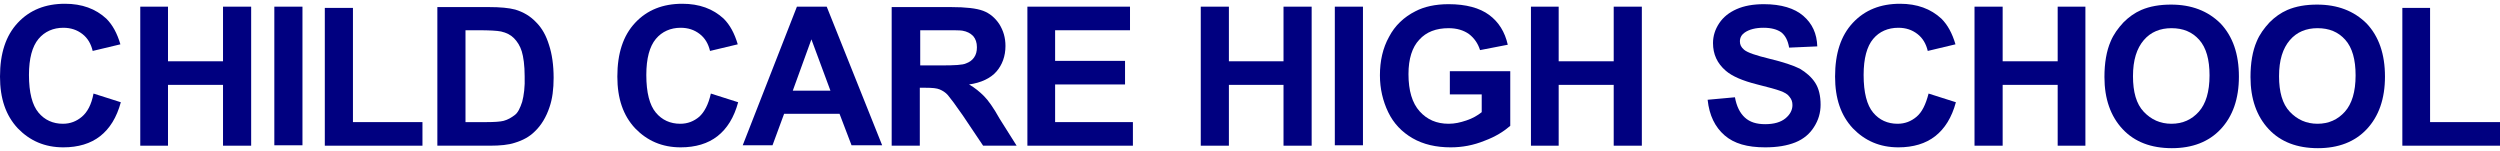 <svg width="448" height="27" viewBox="0 0 448 27" fill="none" xmlns="http://www.w3.org/2000/svg">
<path d="M14.681 20.917C13.717 21.733 12.605 22.178 11.27 22.178C9.491 22.178 8.008 21.511 6.896 20.176C5.784 18.841 5.19 16.617 5.19 13.428C5.19 10.463 5.784 8.312 6.896 6.978C8.008 5.643 9.565 4.976 11.345 4.976C12.679 4.976 13.791 5.346 14.755 6.088C15.719 6.829 16.312 7.867 16.609 9.128L21.577 7.942C20.984 5.94 20.168 4.457 19.056 3.344C17.128 1.565 14.681 0.675 11.641 0.675C8.156 0.675 5.339 1.787 3.188 4.086C1.038 6.384 0 9.573 0 13.725C0 17.655 1.038 20.695 3.188 22.994C5.339 25.218 8.008 26.404 11.345 26.404C14.014 26.404 16.238 25.737 17.944 24.402C19.649 23.068 20.91 21.066 21.651 18.322L16.757 16.765C16.387 18.767 15.645 20.102 14.681 20.917Z" fill="#000080"/>
<path d="M39.965 10.982H30.104V1.194H25.136V26.108H30.104V15.208H39.965V26.108H45.008V1.194H39.965V10.982Z" fill="#000080"/>
<path d="M54.202 1.194H49.16V26.034H54.202V1.194Z" fill="#000080"/>
<path d="M63.248 1.416H58.206V26.108H75.705V21.881H63.248V1.416Z" fill="#000080"/>
<path d="M96.095 4.012C95.057 2.899 93.797 2.158 92.314 1.713C91.202 1.416 89.644 1.268 87.568 1.268H78.374V26.108H87.791C89.644 26.108 91.127 25.959 92.24 25.589C93.723 25.144 94.909 24.476 95.799 23.587C96.985 22.474 97.875 20.991 98.468 19.212C98.987 17.729 99.21 15.949 99.21 13.947C99.21 11.649 98.913 9.647 98.394 8.09C97.875 6.384 97.133 5.05 96.095 4.012ZM93.574 18.248C93.204 19.36 92.833 20.176 92.24 20.621C91.647 21.066 91.053 21.436 90.238 21.659C89.644 21.807 88.606 21.881 87.198 21.881H83.416V5.42H85.641C87.717 5.42 89.051 5.495 89.793 5.643C90.757 5.865 91.498 6.236 92.091 6.829C92.685 7.422 93.204 8.238 93.5 9.202C93.797 10.166 94.019 11.723 94.019 13.651C94.093 15.579 93.871 17.136 93.574 18.248Z" fill="#000080"/>
<path d="M125.31 20.917C124.346 21.733 123.233 22.178 121.899 22.178C120.119 22.178 118.636 21.511 117.524 20.176C116.412 18.841 115.819 16.617 115.819 13.428C115.819 10.463 116.412 8.312 117.524 6.978C118.636 5.643 120.193 4.976 121.973 4.976C123.308 4.976 124.42 5.346 125.384 6.088C126.348 6.829 126.941 7.867 127.237 9.128L132.205 7.942C131.612 5.94 130.796 4.457 129.684 3.344C127.756 1.565 125.31 0.675 122.27 0.675C118.785 0.675 115.967 1.787 113.817 4.086C111.666 6.384 110.628 9.573 110.628 13.725C110.628 17.655 111.666 20.695 113.817 22.994C115.967 25.218 118.636 26.404 121.973 26.404C124.642 26.404 126.867 25.737 128.572 24.402C130.277 23.068 131.538 21.066 132.279 18.322L127.386 16.765C126.941 18.767 126.199 20.102 125.31 20.917Z" fill="#000080"/>
<path d="M142.808 1.194L133.095 26.034H138.434L140.51 20.398H150.446L152.596 26.034H158.083L148.147 1.194H142.808ZM142.067 16.246L145.404 7.052L148.814 16.246H142.067Z" fill="#000080"/>
<path d="M176.323 17.21C175.582 16.468 174.692 15.727 173.654 15.134C175.804 14.837 177.51 14.022 178.548 12.835C179.586 11.649 180.179 10.092 180.179 8.238C180.179 6.755 179.808 5.495 179.067 4.308C178.325 3.196 177.361 2.38 176.175 1.936C174.988 1.491 173.061 1.268 170.391 1.268H159.788V26.108H164.83V15.727H165.868C167.055 15.727 167.87 15.801 168.389 16.024C168.908 16.246 169.427 16.543 169.872 17.062C170.317 17.581 171.207 18.767 172.542 20.695L176.175 26.108H182.181L179.141 21.288C178.029 19.286 177.065 17.951 176.323 17.21ZM168.612 11.723H164.904V5.42H168.834C170.836 5.42 172.097 5.42 172.467 5.495C173.283 5.643 173.876 5.939 174.395 6.459C174.84 6.978 175.063 7.645 175.063 8.461C175.063 9.202 174.914 9.795 174.544 10.314C174.173 10.833 173.728 11.13 173.135 11.352C172.542 11.649 171.059 11.723 168.612 11.723Z" fill="#000080"/>
<path d="M189.076 15.134H201.607V10.908H189.076V5.421H202.497V1.194H184.109V26.108H203.016V21.881H189.076V15.134Z" fill="#000080"/>
<path d="M230.006 10.982H220.218V1.194H215.176V26.108H220.218V15.208H230.006V26.108H235.048V1.194H230.006V10.982Z" fill="#000080"/>
<path d="M244.242 1.194H239.2V26.034H244.242V1.194Z" fill="#000080"/>
<path d="M259.739 16.913H265.523V20.102C264.781 20.695 263.892 21.214 262.779 21.584C261.667 21.955 260.703 22.178 259.591 22.178C257.441 22.178 255.735 21.436 254.401 19.953C253.066 18.47 252.399 16.246 252.399 13.28C252.399 10.537 253.066 8.46 254.327 7.126C255.587 5.717 257.367 5.05 259.591 5.05C261.074 5.05 262.26 5.42 263.224 6.088C264.188 6.829 264.856 7.793 265.226 8.979L270.194 8.016C269.675 5.717 268.563 3.937 266.858 2.677C265.152 1.416 262.705 0.749 259.591 0.749C257.218 0.749 255.216 1.194 253.659 2.01C251.583 3.048 249.952 4.605 248.914 6.607C247.802 8.609 247.283 10.907 247.283 13.502C247.283 15.875 247.802 18.1 248.765 20.102C249.729 22.104 251.212 23.661 253.14 24.773C255.068 25.885 257.367 26.404 259.962 26.404C262.038 26.404 264.04 26.033 266.042 25.218C268.044 24.476 269.527 23.512 270.639 22.549V12.761H259.813V16.913H259.739Z" fill="#000080"/>
<path d="M289.176 10.982H279.314V1.194H274.346V26.108H279.314V15.208H289.176V26.108H294.218V1.194H289.176V10.982Z" fill="#000080"/>
<path d="M322.542 12.316C321.356 11.723 319.576 11.13 317.129 10.537C314.682 9.943 313.125 9.424 312.532 8.905C312.013 8.46 311.791 8.016 311.791 7.422C311.791 6.755 312.087 6.236 312.606 5.865C313.422 5.272 314.608 4.975 316.017 4.975C317.426 4.975 318.464 5.272 319.205 5.791C319.947 6.384 320.392 7.274 320.614 8.535L325.656 8.312C325.582 6.014 324.767 4.234 323.135 2.825C321.578 1.491 319.205 0.749 316.091 0.749C314.163 0.749 312.532 1.046 311.198 1.639C309.863 2.232 308.825 3.048 308.083 4.16C307.342 5.272 306.971 6.458 306.971 7.719C306.971 9.721 307.713 11.352 309.27 12.687C310.382 13.651 312.236 14.466 314.905 15.134C316.981 15.653 318.316 16.023 318.909 16.246C319.799 16.543 320.392 16.913 320.688 17.358C321.059 17.803 321.207 18.248 321.207 18.841C321.207 19.731 320.763 20.547 319.947 21.214C319.131 21.881 317.945 22.252 316.314 22.252C314.757 22.252 313.57 21.881 312.68 21.066C311.791 20.25 311.198 19.064 310.901 17.432L306.007 17.877C306.304 20.695 307.342 22.771 309.047 24.254C310.753 25.737 313.125 26.404 316.314 26.404C318.464 26.404 320.244 26.108 321.727 25.514C323.209 24.921 324.322 23.957 325.063 22.771C325.879 21.51 326.25 20.176 326.25 18.767C326.25 17.21 325.953 15.875 325.286 14.837C324.618 13.799 323.654 12.983 322.542 12.316Z" fill="#000080"/>
<path d="M343.452 20.917C342.488 21.733 341.376 22.178 340.041 22.178C338.262 22.178 336.779 21.511 335.667 20.176C334.554 18.841 333.961 16.617 333.961 13.428C333.961 10.463 334.554 8.312 335.667 6.978C336.779 5.643 338.336 4.976 340.19 4.976C341.524 4.976 342.637 5.346 343.6 6.088C344.564 6.829 345.158 7.867 345.454 9.128L350.422 7.942C349.829 5.94 349.013 4.457 347.901 3.344C345.973 1.565 343.526 0.675 340.486 0.675C337.001 0.675 334.184 1.787 332.033 4.086C329.883 6.384 328.845 9.573 328.845 13.725C328.845 17.655 329.883 20.695 332.033 22.994C334.184 25.218 336.853 26.404 340.19 26.404C342.859 26.404 345.083 25.737 346.789 24.402C348.494 23.068 349.755 21.066 350.496 18.322L345.602 16.765C345.083 18.767 344.416 20.102 343.452 20.917Z" fill="#000080"/>
<path d="M368.736 10.982H358.875V1.194H353.833V26.108H358.875V15.208H368.736V26.108H373.704V1.194H368.736V10.982Z" fill="#000080"/>
<path d="M389.053 0.824C387.051 0.824 385.271 1.12 383.714 1.788C382.528 2.307 381.49 3.048 380.526 4.012C379.562 5.05 378.746 6.162 378.227 7.423C377.486 9.128 377.115 11.278 377.115 13.799C377.115 17.729 378.227 20.843 380.378 23.142C382.528 25.441 385.494 26.553 389.201 26.553C392.834 26.553 395.8 25.441 397.951 23.142C400.101 20.843 401.213 17.729 401.213 13.725C401.213 9.647 400.101 6.533 397.951 4.234C395.652 1.936 392.686 0.824 389.053 0.824ZM394.021 20.028C392.76 21.437 391.129 22.178 389.127 22.178C387.125 22.178 385.494 21.437 384.159 20.028C382.824 18.619 382.231 16.469 382.231 13.651C382.231 10.759 382.899 8.683 384.159 7.2C385.42 5.717 387.125 5.05 389.127 5.05C391.203 5.05 392.834 5.717 394.095 7.126C395.355 8.535 395.949 10.685 395.949 13.503C395.949 16.469 395.281 18.619 394.021 20.028Z" fill="#000080"/>
<path d="M415.227 0.824C413.225 0.824 411.445 1.12 409.888 1.788C408.702 2.307 407.664 3.048 406.7 4.012C405.736 5.05 404.92 6.162 404.401 7.423C403.66 9.128 403.289 11.278 403.289 13.799C403.289 17.729 404.401 20.843 406.552 23.142C408.702 25.441 411.668 26.553 415.375 26.553C419.009 26.553 421.974 25.441 424.125 23.142C426.275 20.843 427.387 17.729 427.387 13.725C427.387 9.647 426.275 6.533 424.125 4.234C421.826 1.936 418.86 0.824 415.227 0.824ZM420.195 20.028C418.934 21.437 417.303 22.178 415.301 22.178C413.299 22.178 411.668 21.437 410.333 20.028C408.999 18.619 408.405 16.469 408.405 13.651C408.405 10.759 409.073 8.683 410.333 7.2C411.594 5.717 413.299 5.05 415.301 5.05C417.377 5.05 419.009 5.717 420.269 7.126C421.53 8.535 422.123 10.685 422.123 13.503C422.123 16.469 421.455 18.619 420.195 20.028Z" fill="#000080"/>
<path d="M435.469 21.881V1.416H430.501V26.108H448V21.881H435.469Z" fill="#000080"/>
</svg>
